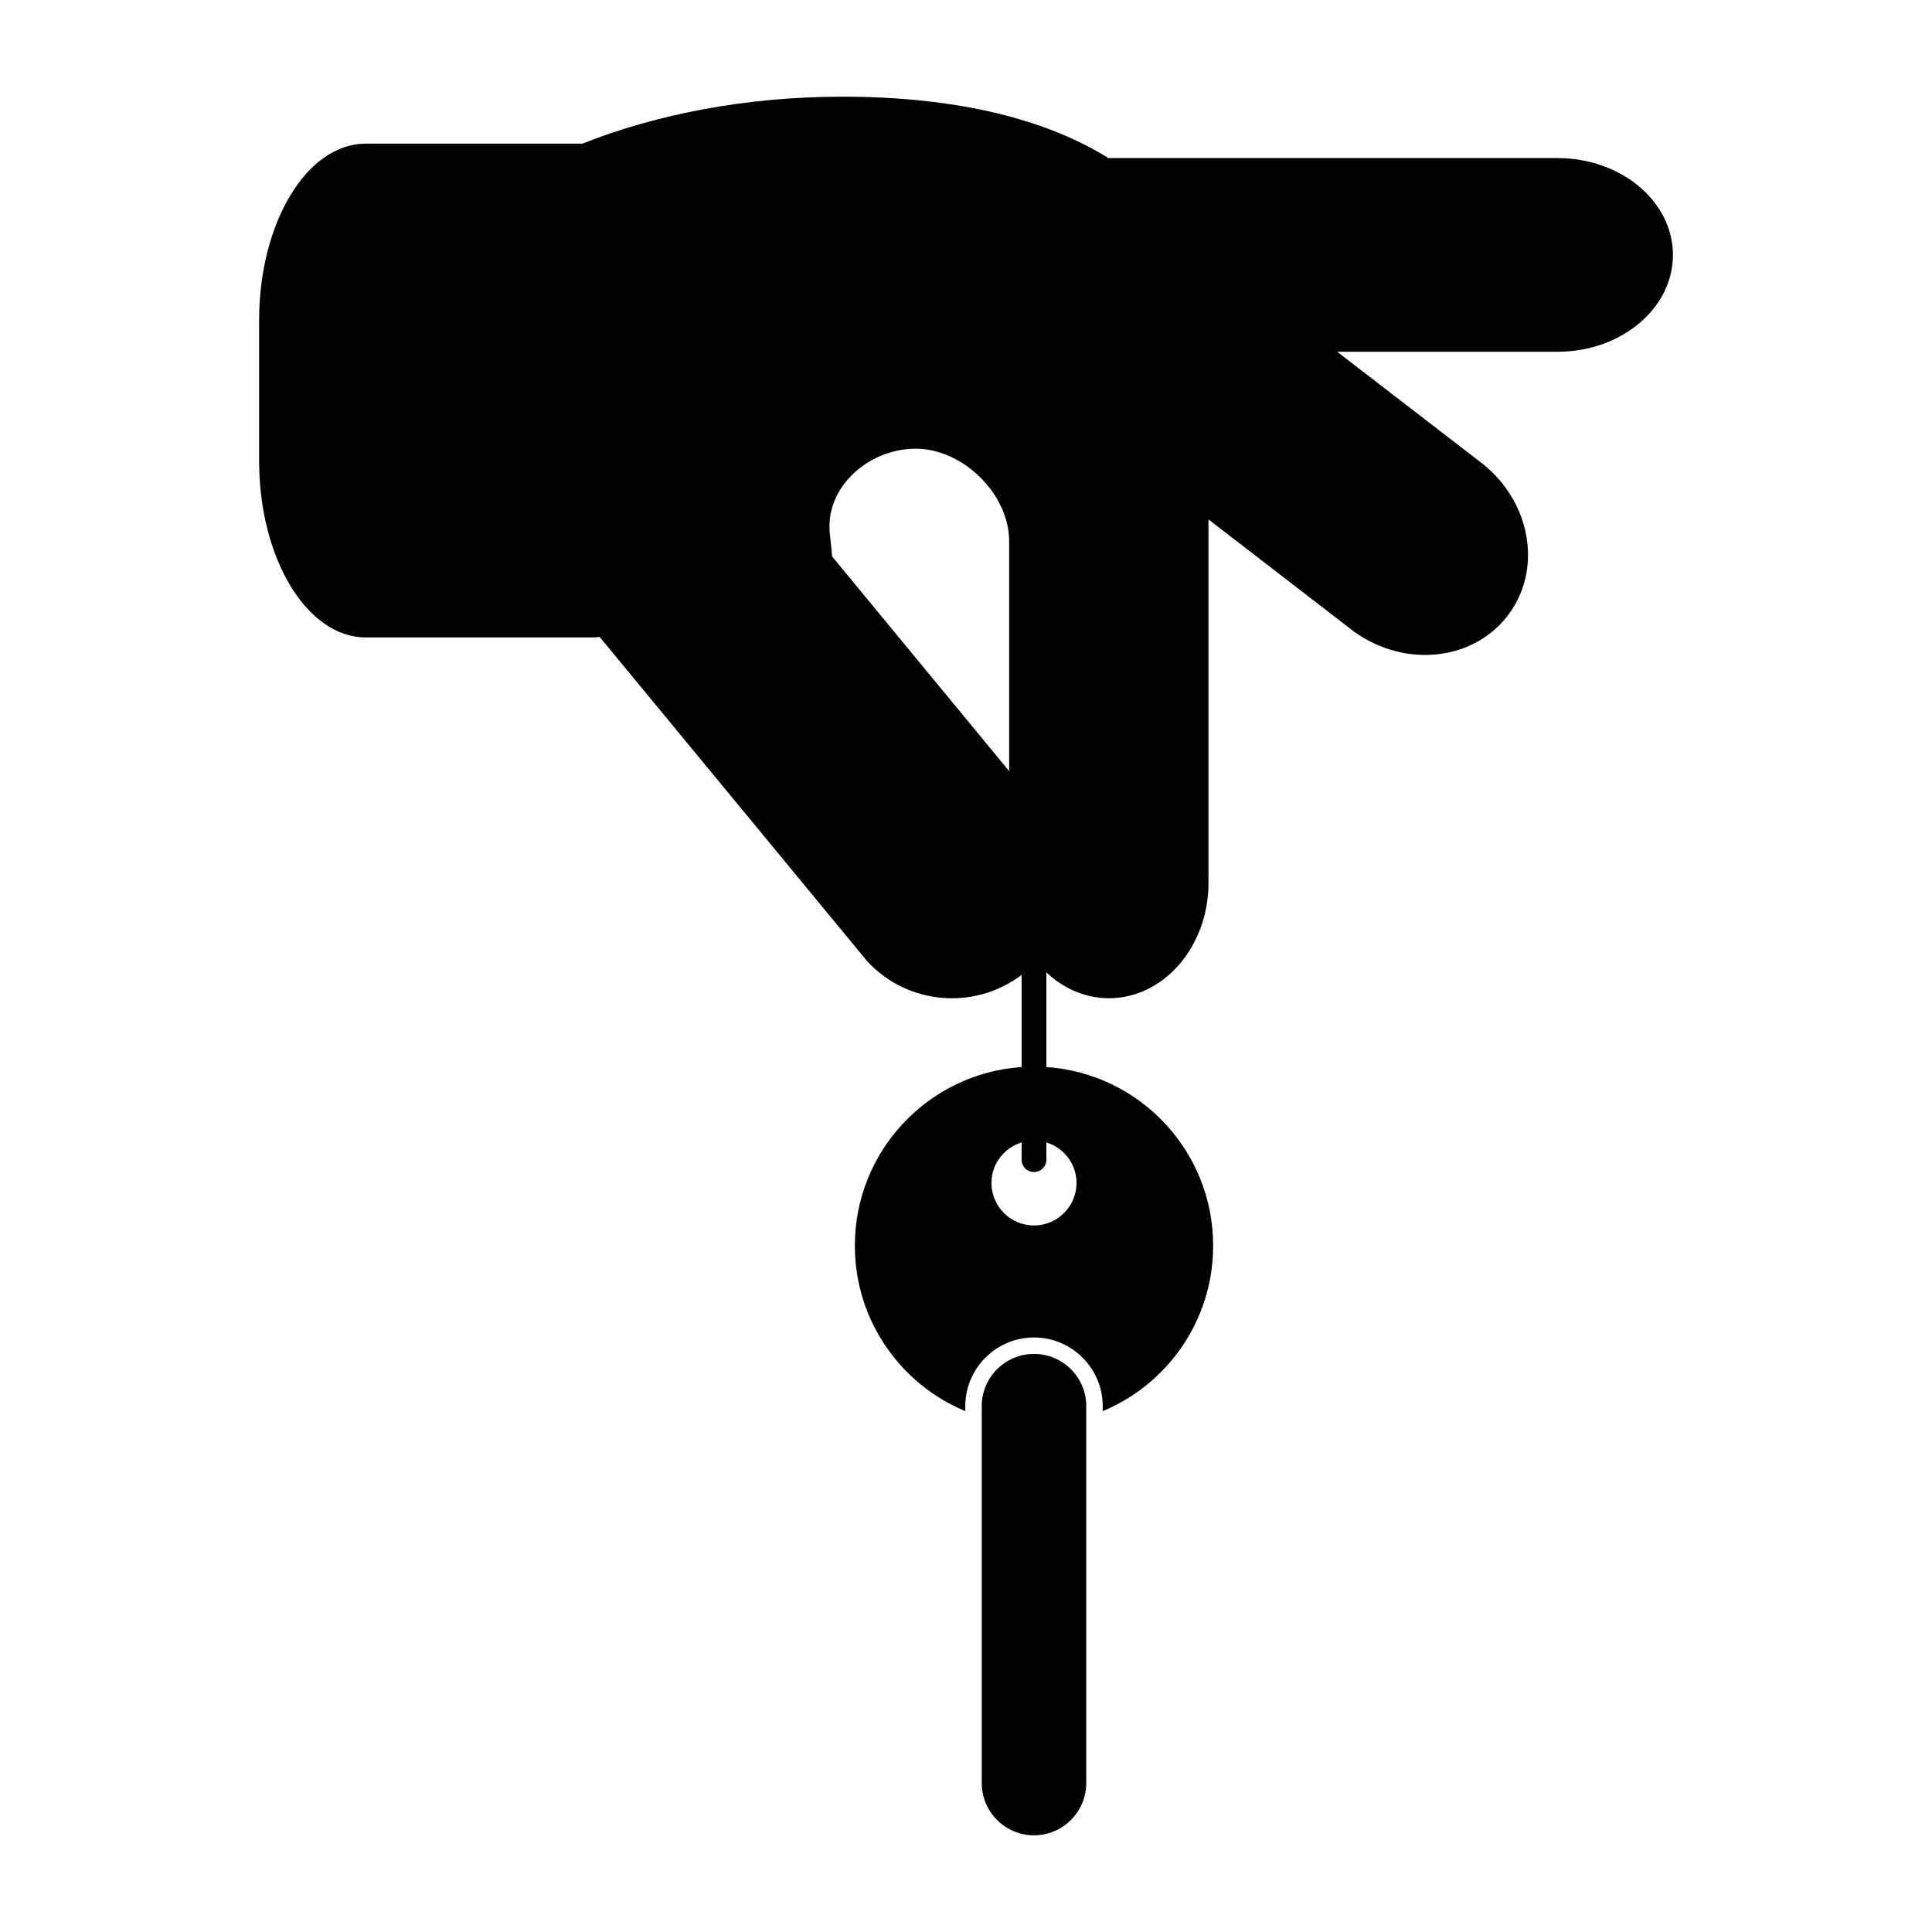 <svg xmlns="http://www.w3.org/2000/svg" xmlns:xlink="http://www.w3.org/1999/xlink" version="1.1" x="0px" y="0px" viewBox="0 0 100 100" enable-background="new 0 0 100 100" xml:space="preserve" width="100px" height="100px"><g><path d="M80.612,8.182H57.369c-3.153-1.971-7.74-3.178-13.772-3.178c-4.99,0-9.644,0.919-13.454,2.431h-11.21   c-3.049,0-5.521,4.09-5.521,9.137v7.282c0,5.049,2.472,9.139,5.521,9.139h11.8c0.104,0,0.205-0.017,0.307-0.025l13.862,16.804   c2.111,2.261,5.565,2.517,7.978,0.687v4.77c-4.821,0.33-8.633,4.34-8.633,9.248c0,3.859,2.361,7.168,5.716,8.563v-0.256   c0-1.959,1.596-3.557,3.557-3.557c1.962,0,3.557,1.598,3.557,3.557v0.256c3.356-1.395,5.715-4.703,5.715-8.563   c0-4.908-3.809-8.918-8.632-9.248V50.33c0.886,0.832,2.006,1.338,3.235,1.338c2.846,0,5.157-2.676,5.157-5.976V26.887l7.518,5.794   c2.673,1.936,6.277,1.522,8.05-0.927c1.774-2.446,1.047-6.001-1.626-7.938l-7.282-5.609h11.402c3.3,0,5.977-2.245,5.977-5.013   C86.589,10.425,83.912,8.182,80.612,8.182z M52.235,39.914l-9.163-11.109c-0.031-0.299-0.059-0.666-0.116-1.142   c-0.284-2.431,1.992-4.438,4.438-4.438c2.449,0,4.84,2.343,4.84,4.791V39.914z M55.721,61.229c0,1.213-0.987,2.201-2.202,2.201   s-2.202-0.988-2.202-2.201c0-0.992,0.662-1.82,1.563-2.098v0.895c0,0.354,0.286,0.639,0.64,0.639c0.353,0,0.64-0.285,0.64-0.639   v-0.895C55.059,59.408,55.721,60.236,55.721,61.229z"/><path d="M53.519,70.078c-1.491,0-2.704,1.211-2.704,2.703v19.506c0,1.494,1.213,2.709,2.704,2.709s2.705-1.215,2.705-2.709V72.781   C56.224,71.289,55.01,70.078,53.519,70.078z"/></g></svg>